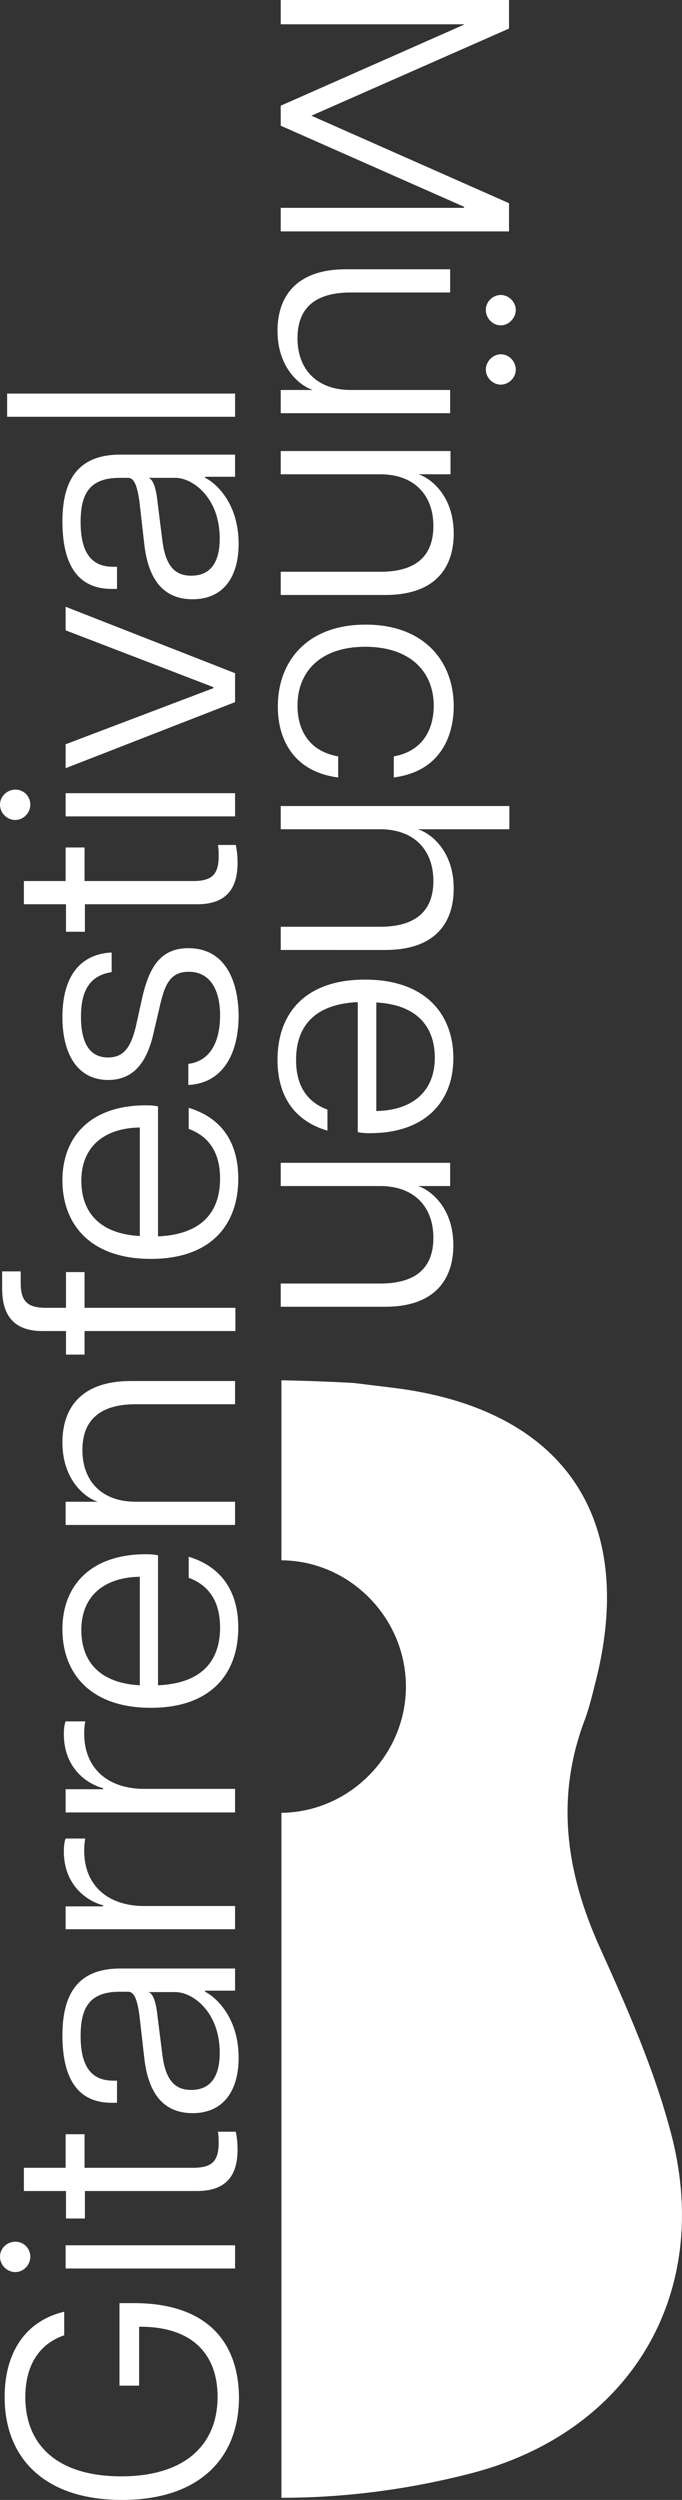 <?xml version="1.0" encoding="utf-8"?>
<!-- Generator: Adobe Illustrator 28.1.0, SVG Export Plug-In . SVG Version: 6.00 Build 0)  -->
<svg version="1.1" id="Layer_3" xmlns="http://www.w3.org/2000/svg" xmlns:xlink="http://www.w3.org/1999/xlink" x="0px" y="0px"
	 viewBox="0 0 191.2 700" style="enable-background:new 0 0 191.2 700;" xml:space="preserve">
<rect x="0" y="0" width="191.2" height="700" fill="#333333" stroke="none"/>
<style type="text/css">
	.st0{fill:#FFFFFF;}
</style>
<g>
	<polygon class="st0" points="142.7,56.9 87.3,32.4 142.7,8 142.7,0 78.7,0 78.7,6.8 130.1,6.8 130.1,6.9 78.7,29.6 78.7,35.2 
		130.1,57.9 130.1,58.2 78.7,58.2 78.7,64.8 142.7,64.8 	"/>
	<path class="st0" d="M87.7,109.2h-9v6.5h47.5v-6.5H98.3c-9.3,0-14.9-5.6-14.9-14.5l0,0c0-9,5.6-12.8,14.9-12.8h27.9v-6.5H97
		c-14.2,0-19.2,7.9-19.2,17.2C77.8,103.4,84.5,108.2,87.7,109.2z"/>
	<path class="st0" d="M136.2,86.8c0,2.3,1.9,4.3,4.2,4.3c2.3,0,4.2-2.1,4.2-4.3s-1.9-4.2-4.2-4.2C138.1,82.6,136.2,84.5,136.2,86.8z
		"/>
	<path class="st0" d="M144.6,103.5c0-2.3-1.9-4.3-4.2-4.3c-2.3,0-4.2,2.1-4.2,4.3s1.9,4.2,4.2,4.2
		C142.6,107.7,144.6,105.8,144.6,103.5z"/>
	<path class="st0" d="M106.7,160.1H78.7v6.5H108c14.2,0,19.2-7.8,19.2-17.2c0-10.8-6.7-15.6-9.9-16.6h9v-6.5H78.7v6.5h27.9
		c9.3,0,14.9,5.6,14.9,14.5h0C121.5,156.2,116,160.1,106.7,160.1z"/>
	<path class="st0" d="M94.8,217.7v-5.9c-8.5-1.5-11.4-7.8-11.4-14.2c0-9.5,6.4-16.5,19-16.5c12.6,0,19.2,7,19.2,16.5
		c0,6.4-2.9,12.7-11.2,14.2v5.9c13-1.7,16.8-11.5,16.8-20c0-12.2-8-22.8-24.7-22.8c-16.7,0-24.6,10.6-24.6,22.8
		C77.8,206.2,81.7,216,94.8,217.7z"/>
	<polygon class="st0" points="102.4,174.9 102.4,174.9 102.4,174.9 	"/>
	<path class="st0" d="M142.6,225.7H78.7v6.5h27.9c9.3,0,14.9,5.6,14.9,14.5s-5.6,12.8-14.9,12.8H78.7v6.5H108
		c14.2,0,19.2-7.8,19.2-17.2c0-11.1-7.1-15.8-10.1-16.6h25.7V225.7z"/>
	<path class="st0" d="M91.8,316.6v-5.9c-6.8-2.5-8.8-8.1-8.8-13.9c0-10,5.8-15.7,17.3-16.2V317c0.9,0.2,1.8,0.3,3.4,0.3
		c15.6,0,23.4-8.9,23.4-21s-7.6-22-24.8-22l0,0c-16.5,0-24.5,9.2-24.5,22.5C77.8,305.4,81.3,313.5,91.8,316.6z M105.5,280.7
		c11.1,0.6,16.4,6.5,16.4,15.5c0,9-5.8,14.7-16.4,14.9V280.7z"/>
	<path class="st0" d="M127.1,348.7c0-10.8-6.7-15.6-9.9-16.6h9v-6.5H78.7v6.5h27.9c9.3,0,14.9,5.6,14.9,14.5h0
		c0,9-5.6,12.8-14.9,12.8H78.7v6.5H108C122.1,365.9,127.1,358,127.1,348.7z"/>
	<path class="st0" d="M37.6,644.9h-4.1V668H39v-16.5c15-0.1,22,7.8,22,19.6c0,13.6-9.3,22.3-27,22.3c-17.7,0-26.9-8.6-26.9-22.2
		c0-8.9,3.9-14.9,10.9-17.3v-6.6c-11,2.6-16.7,11.6-16.7,23.9c0,17,11.1,28.8,32.9,28.8h0c21.5,0,32.8-11.5,32.8-28.8
		C66.8,654.6,56.8,644.9,37.6,644.9z"/>
	<rect x="18.4" y="628.7" class="st0" width="47.5" height="6.5"/>
	<path class="st0" d="M4.3,636.2c2.3,0,4.2-2,4.2-4.3s-1.8-4.2-4.2-4.2S0,629.6,0,631.9S1.9,636.2,4.3,636.2z"/>
	<path class="st0" d="M18.4,597.6v9.4H6.7v6.5h11.8v7.7h5.3v-7.7h31.5c8.5,0,11.3-4.8,11.3-11.6c0-1.9-0.2-3.6-0.5-5h-5
		c0.2,1.2,0.2,2,0.2,3.1c0,5.2-1.9,7-7.2,7H23.7v-9.4H18.4z"/>
	<path class="st0" d="M57.5,557.7v-0.3h8.4v-6.2H33.7c-11.4,0-16.2,6.6-16.2,18.7s4.3,18.9,13.8,18.9h1.5v-6.2h-1.1
		c-6.3,0-9.1-4.3-9.1-12.5s2.7-12.4,11-12.4h2.3c1.5,0,2.5,1.5,3.2,6.7l1.4,12.3c1.2,9.6,5.4,15,13.5,15l0,0
		c8.8,0,12.9-6.5,12.9-15.5C66.9,564.5,60.1,559,57.5,557.7z M53.6,585.2c-4.4,0-7.2-2.5-8.1-10l-1.3-10.3c-0.5-5-1.5-6.8-2.6-7.1
		h7.6h0c4.7,0,12.4,5.4,12.4,17C61.6,580.8,59.5,585.2,53.6,585.2z"/>
	<path class="st0" d="M18.4,533.7v6.5h47.5v-6.5H40.4c-10,0-16.8-5.6-16.8-15.5c0-1.2,0.1-2.3,0.3-3.4h-5.5c-0.4,1-0.5,2.4-0.5,3.6
		c0,9.4,6.4,13.9,11,15.1v0.3H18.4z"/>
	<path class="st0" d="M65.9,500.9H40.4c-10,0-16.8-5.6-16.8-15.5c0-1.2,0.1-2.3,0.3-3.4h-5.5c-0.4,1-0.5,2.4-0.5,3.6
		c0,9.4,6.4,13.9,11,15.1v0.3H18.4v6.5h47.5V500.9z"/>
	<path class="st0" d="M52.9,435.9v5.9c6.8,2.5,8.8,8.1,8.8,13.9c0,10-5.8,15.7-17.4,16.2v-36.4c-0.9-0.2-1.8-0.3-3.4-0.3
		c-15.6,0-23.4,8.9-23.4,21s7.6,22,24.8,22v0c16.5,0,24.5-9.2,24.5-22.5C66.8,447.2,63.4,439.1,52.9,435.9z M39.2,471.9
		c-11.1-0.6-16.4-6.5-16.4-15.5s5.8-14.7,16.4-14.9V471.9z"/>
	<path class="st0" d="M38,393.2h27.9v-6.5H36.7c-14.2,0-19.2,7.8-19.2,17.2c0,10.8,6.7,15.6,9.9,16.6h-9v6.5h47.5v-6.5H38
		c-9.3,0-14.9-5.6-14.9-14.5S28.7,393.2,38,393.2z"/>
	<path class="st0" d="M0.6,356v4.8c0,6.8,2.7,11.9,11.2,11.9h6.7v6.6h5.2v-6.6h42.3v-6.5H23.7v-10h-5.2v10h-5.6
		c-5.3,0-7.1-1.9-7.1-7V356H0.6z"/>
	<path class="st0" d="M52.9,310.2v5.9c6.8,2.5,8.8,8.1,8.8,13.9c0,10-5.8,15.7-17.4,16.2v-36.4c-0.9-0.2-1.8-0.3-3.4-0.3
		c-15.6,0-23.4,8.9-23.4,21s7.6,22,24.8,22v0c16.5,0,24.5-9.2,24.5-22.5C66.8,321.4,63.4,313.4,52.9,310.2z M39.2,346.1
		c-11.1-0.6-16.4-6.5-16.4-15.5c0-9,5.8-14.7,16.4-14.9V346.1z"/>
	<path class="st0" d="M52.8,265.5c-7.9,0-10.9,5.5-12.8,13.3l-2,9c-1.5,6-3.7,8.3-7.7,8.3c-5.2,0-7.6-4.1-7.6-11.4
		c0-6.8,2.1-11.5,8.6-12.5v-5.5c-9.4,0.5-13.8,7.4-13.8,18.1s4.5,17.6,12.8,17.6c6.6,0,10.6-4.2,12.6-12.5l2.1-9
		c1.3-5.4,2.9-8.8,7.9-8.8c6.3,0,8.8,5.5,8.8,12.2c0,6.4-2.1,12.7-8.9,13.6v5.9l0,0c9.8-0.5,14.1-8.9,14.1-19.5
		C66.8,274.9,63.3,265.5,52.8,265.5z"/>
	<path class="st0" d="M6.7,253.2h11.8v7.7h5.3v-7.7h31.5c8.5,0,11.3-4.8,11.3-11.6c0-1.9-0.2-3.6-0.5-5h-5c0.2,1.2,0.2,2,0.2,3.1
		c0,5.2-1.9,7-7.2,7H23.7v-9.4h-5.3v9.4H6.7V253.2z"/>
	<path class="st0" d="M4.3,229.6c2.3,0,4.2-2,4.2-4.3c0-2.3-1.8-4.2-4.2-4.2S0,223.1,0,225.3C0,227.6,1.9,229.6,4.3,229.6z"/>
	<rect x="18.4" y="222.1" class="st0" width="47.5" height="6.5"/>
	<polygon class="st0" points="18.4,208.4 18.4,215.1 18.4,215.1 65.9,196.6 65.9,188.5 18.4,169.9 18.4,176.5 59.8,192.4 
		59.8,192.7 	"/>
	<path class="st0" d="M57.5,133.8v-0.3h8.4v-6.2H33.7c-11.4,0-16.2,6.6-16.2,18.7c0,12.1,4.3,18.9,13.8,18.9h1.5v-6.2h-1.1
		c-6.3,0-9.1-4.3-9.1-12.5c0-8.2,2.7-12.4,11-12.4h2.3c1.5,0,2.5,1.6,3.2,6.7l1.4,12.3c1.2,9.6,5.4,15,13.5,15h0
		c8.8,0,12.9-6.5,12.9-15.5C66.9,140.5,60.1,135,57.5,133.8z M53.6,161.2c-4.4,0-7.2-2.5-8.1-10l-1.3-10.3c-0.5-5-1.5-6.8-2.6-7.1
		h7.6h0c4.7,0,12.4,5.4,12.4,17C61.6,156.8,59.5,161.2,53.6,161.2z"/>
	<rect x="2" y="110.2" class="st0" width="63.9" height="6.5"/>
	<path class="st0" d="M188,596.9c-4.7-17.7-12.2-34.7-19.8-51.5c-9.5-21-12.6-42-4.2-64c1.4-3.8,2.3-7.9,3.3-11.8
		c10.7-44.1-8.8-73.6-53.4-80.5c-4-0.6-8-1-14.3-1.8c0-0.1-13.3-0.7-20.7-0.8v50.4c18.9,0.1,34.7,15.8,34.9,35
		c0.2,19.2-15.5,35.4-34.7,35.7c-0.1,0-0.1,0-0.2,0l0,0v191.8c17.4,0,34.8-2.2,52.2-6.6C176.6,681.5,200.2,642.3,188,596.9z"/>
</g>
</svg>
